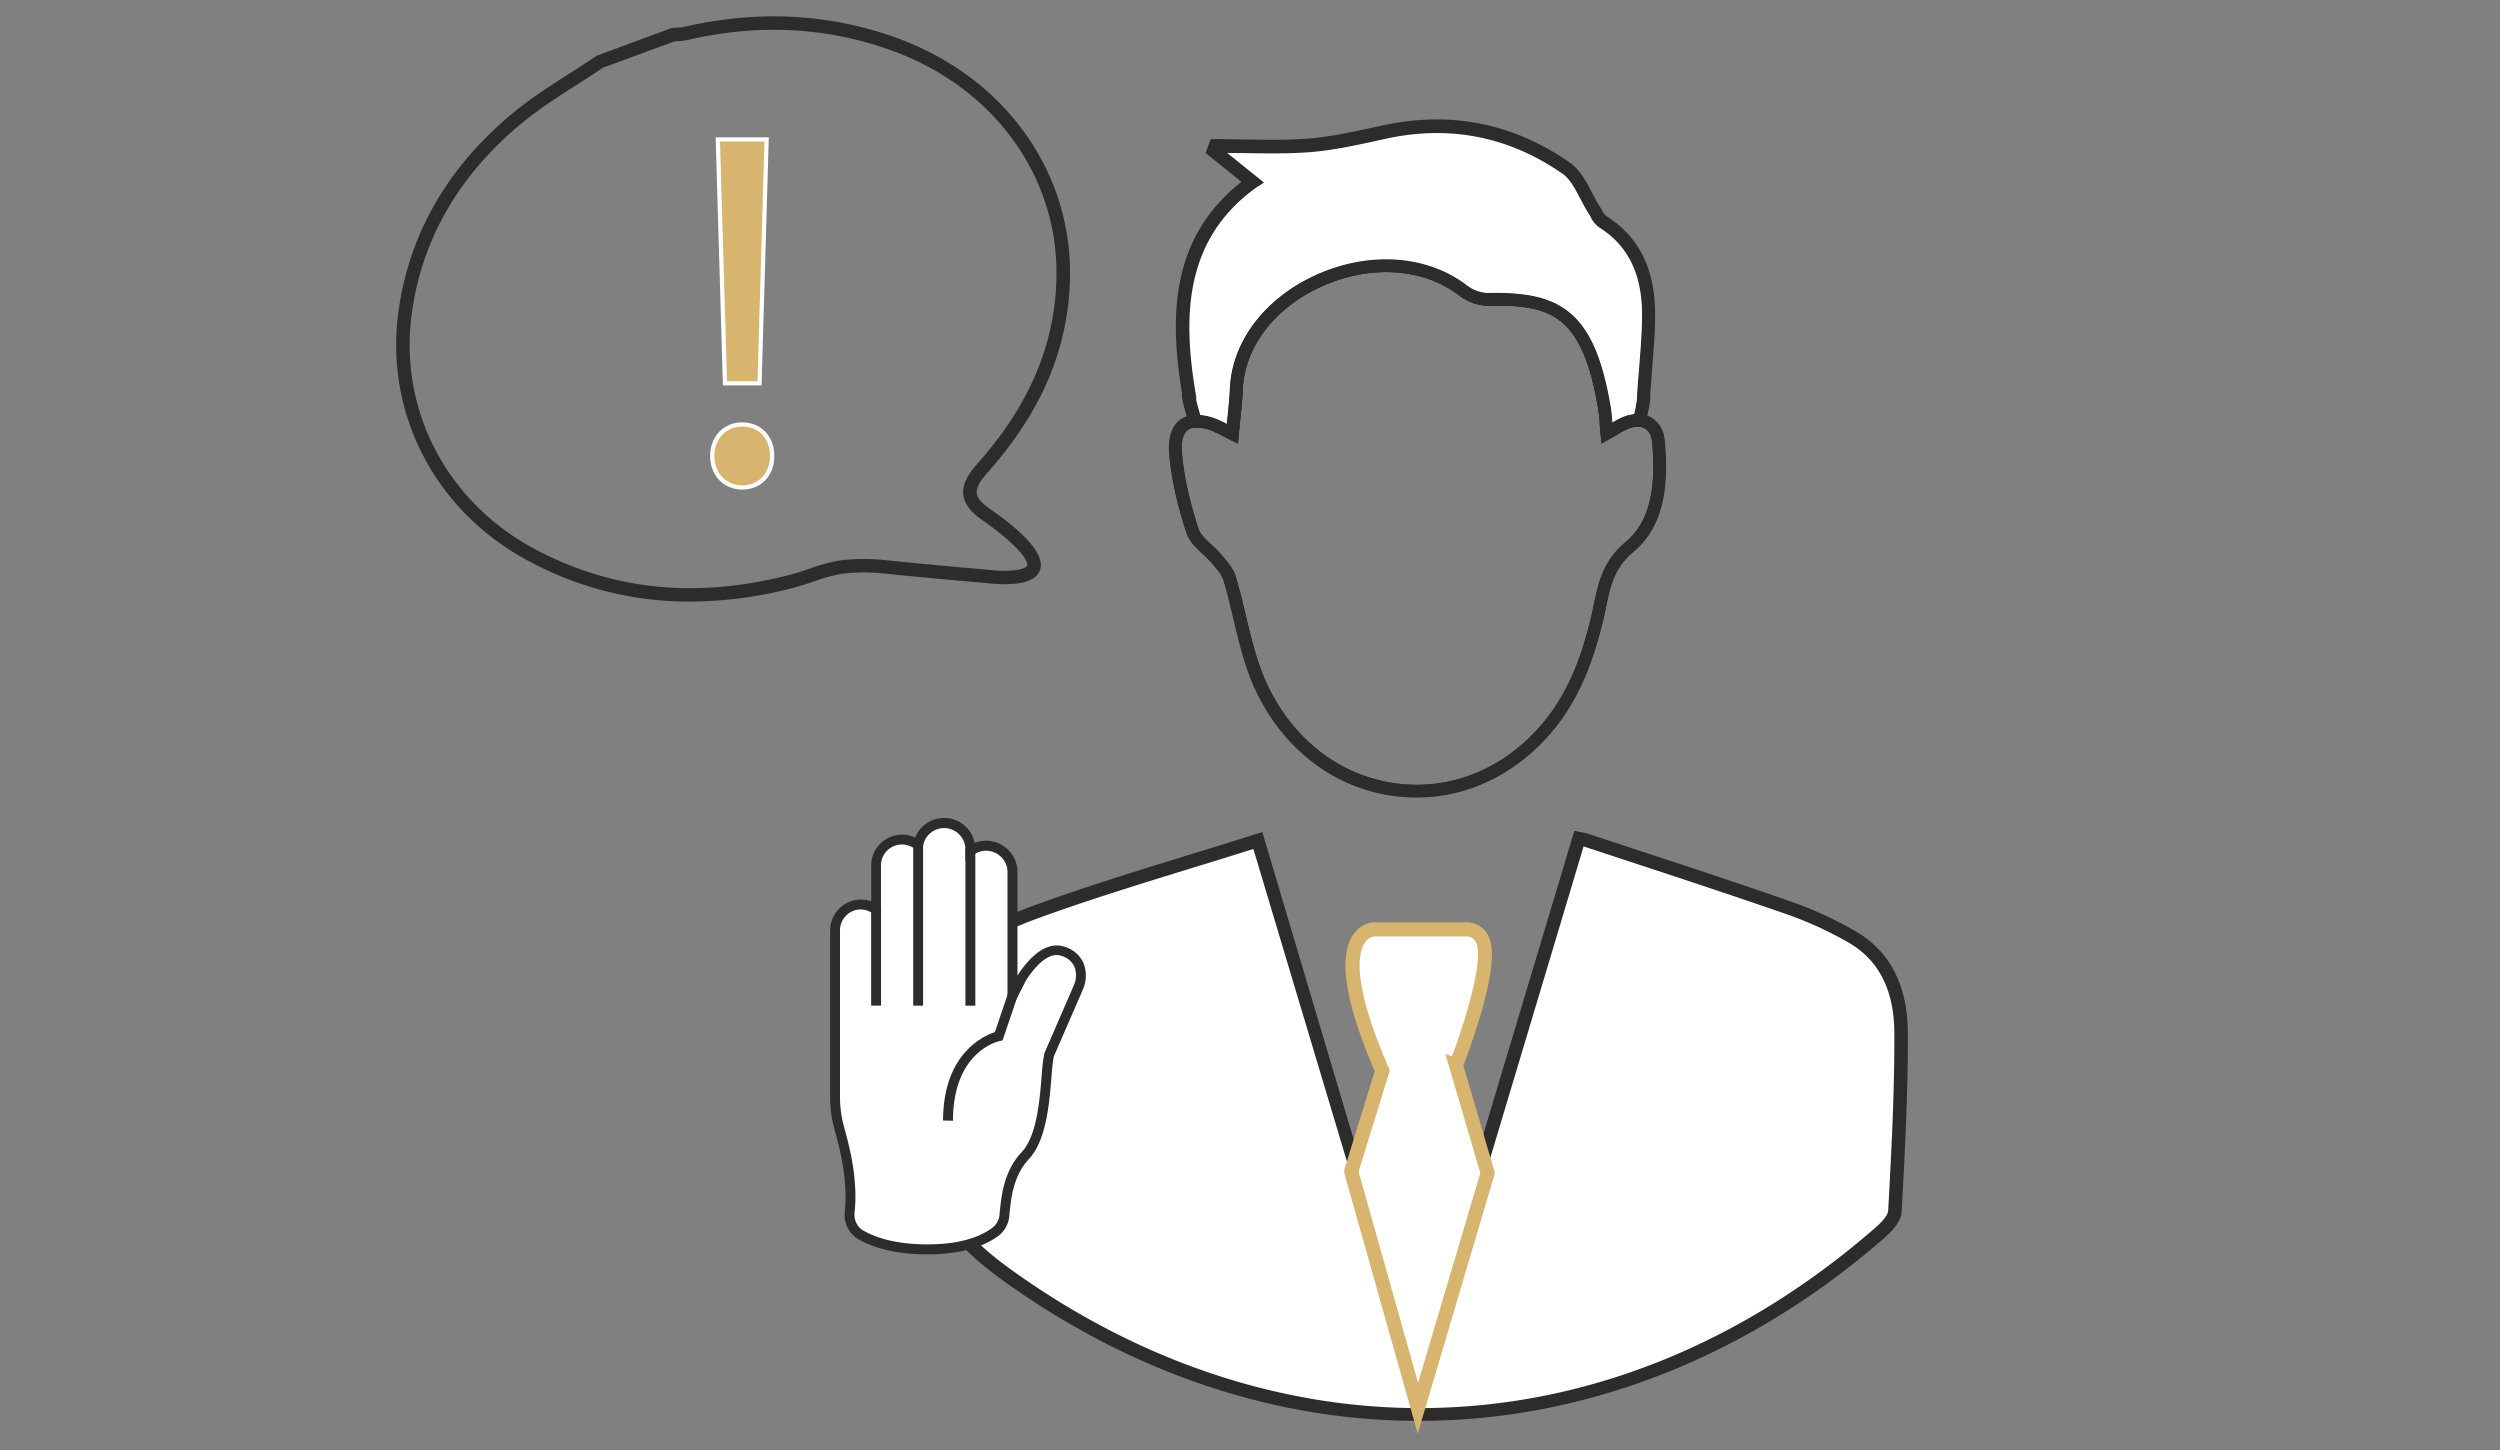 <svg xmlns="http://www.w3.org/2000/svg" id="Ebene_20" data-name="Ebene 20" viewBox="0 0 1000 580"><rect x="0" y="0" width="1000" height="580" fill="#808080" stroke="none"/><defs><style>.cls-1{fill:#fff;}.cls-2{fill:#2d2c2b;}.cls-3{fill:none;stroke:#2d2c2b;stroke-miterlimit:10;stroke-width:4px;}.cls-4{fill:#d7b56e;}</style></defs><path class="cls-1" d="M760.42,413c.12,23.83-1.19,47.67-2.46,71.48-.16,3-3.35,6.3-5.92,8.55C653.62,579,519,593.6,403,510.15c-18.28-13.16-31.25-26.79-28.3-51.52,1.44-12.07-1.22-24.58-1.07-36.88.4-32.51,8.28-45.1,40.83-57,29.17-10.66,59.11-19.14,88.7-28.57q18.06,60.24,36.27,121c.09.31.18.62.28.94.68,2.25,1.35,4.51,2,6.77h.07l.12.4,24.49,85.2,25-85.44.12-.42.57.06.56.08h.14c12.88-43,25.77-85.94,38.79-129.39a23.65,23.65,0,0,1,3,.67c26.8,8.89,53.67,17.55,80.33,26.83A149.31,149.31,0,0,1,741,374.87C755.29,383.21,760.34,397.57,760.42,413Z"></path><path class="cls-2" d="M567.24,567.92c-57.57,0-114.48-19.16-165.59-55.93-19.69-14.17-32.2-28.71-29.23-53.62.82-6.93.26-13.92-.33-21.32-.4-5-.82-10.2-.75-15.32.42-34.42,9.51-47.12,42.32-59.1,20.34-7.43,41.37-13.9,61.71-20.17,8.89-2.73,18.08-5.56,27.08-8.43l2.19-.7,36.93,123.24c.09.32.18.6.27.9l1.55,5.18h.06l.62,2,22.34,77.73,23.51-80.22,1.27.16c12.7-42.36,25.41-84.73,38.24-127.56l.6-2,2,.44.48.09a18.8,18.8,0,0,1,2.74.64L656.68,341c19.36,6.37,39.38,13,59,19.78a151.26,151.26,0,0,1,26.49,12.13c13.34,7.8,20.44,21.66,20.53,40.09h0c.12,23.19-1.13,46.74-2.35,69.51l-.11,2.1c-.16,3-2.35,6.33-6.69,10.13-49.85,43.51-108.38,68.62-169.29,72.62Q575.74,567.93,567.24,567.92ZM501.63,339c-8.32,2.64-16.75,5.24-24.93,7.75-20.28,6.25-41.26,12.7-61.49,20.09-30.86,11.27-38.95,22.56-39.34,54.9-.07,4.92.34,10,.74,14.91.58,7.3,1.18,14.84.31,22.21-2.72,22.79,8.46,35.8,27.38,49.41,51.42,37,107.65,55.37,163.46,55.37,64.12,0,127.68-24.24,182.79-72.34,4.52-4,5.11-6.2,5.15-7l.11-2.1c1.21-22.71,2.46-46.19,2.34-69.24h0c-.08-17-6.24-29.17-18.28-36.21a146.55,146.55,0,0,0-25.7-11.76c-19.56-6.81-39.56-13.39-58.91-19.76l-21.4-7.06c-.22-.08-.45-.14-.68-.2-12.82,42.77-25.51,85.11-38.2,127.43l-.62,2-1.21-.29-26.78,91.41-28.85-99.83c-.1-.3-.2-.63-.3-1Z"></path><path class="cls-2" d="M741.22,374.51a148.55,148.55,0,0,0-26.17-12c-19.7-6.85-39.84-13.49-59.31-19.9l-21-6.94a19.29,19.29,0,0,0-2.44-.57l-.58-.11-.38-.08-37,123.41-1.2,6.95,38.78-129.37.23,0a16.55,16.55,0,0,1,2.32.55l21,6.93c19.47,6.4,39.6,13,59.29,19.89a147.33,147.33,0,0,1,26,11.92c12.65,7.38,19.12,20.1,19.21,37.77.11,23.34-1.16,47.08-2.39,70.05l-.08,1.41c-.11,2.2-2.11,5-5.78,8.24-55.46,48.43-119.44,72.83-184,72.83-56.17,0-112.78-18.5-164.54-55.74-19.46-14-31-27.42-28.13-51.11.86-7.2.26-14.65-.32-21.86-.4-5-.8-10.08-.75-15.08.41-33.34,8.75-45,40.56-56.6,20.22-7.38,41.18-13.83,61.44-20.07,8.81-2.71,17.9-5.5,26.83-8.36L541.3,465.05l.12.34.48-.07-.12-.4L503.42,335.66l-.42.12c-9.05,2.89-18.3,5.74-27.23,8.48-20.27,6.25-41.24,12.7-61.48,20.09-31.87,11.64-40.7,24-41.12,57.39-.05,5,.35,10.18.75,15.15.58,7.17,1.17,14.59.33,21.7-2.88,24.09,8.76,37.72,28.48,51.9,50.79,36.55,107.32,55.59,164.51,55.59,5.62,0,11.26-.19,16.88-.55,60.5-4,118.65-28.93,168.2-72.17,3.88-3.4,5.93-6.38,6.06-8.84l.08-1.42c1.23-23,2.5-46.73,2.39-70.1C760.74,395,754.14,382.06,741.22,374.51Z"></path><path class="cls-2" d="M567.24,568.35c-57.56,0-114.91-19.37-165.84-56C381,497.67,369,483.52,372,458.32c.82-6.93.23-14.21-.34-21.25-.4-5-.81-10.18-.75-15.35.43-34.24,10-47.58,42.6-59.5,19.91-7.27,40.5-13.62,60.42-19.76l1.17-.36c8.22-2.52,17.79-5.47,27.21-8.47l2.63-.79,39.9,134.36-5,.69-.71-2.12L501.34,339.58c-8.44,2.68-17,5.32-24.66,7.66-20.25,6.24-41.16,12.68-61.32,20-31,11.33-38.68,22-39.07,54.5-.06,4.91.35,10,.74,14.87.59,7.36,1.19,14.9.31,22.31-2.69,22.58,8.41,35.49,27.21,49,50.27,36.18,106.71,55.3,163.21,55.32,65.24,0,128.35-25,182.51-72.27,4.52-3.94,5-6.09,5-6.66l.08-1.42c1.23-22.86,2.5-46.5,2.38-69.9-.08-16.82-6.17-28.88-18.08-35.83A146,146,0,0,0,714,365.46c-20.19-7-40.95-13.86-59.26-19.88l-6.93-2.28-14.1-4.65-.27-.09L595.28,465.93l-4.4-1,1.26-7.21,37.59-125.39,3,.6a19.85,19.85,0,0,1,2.69.64l21.05,6.94c18.33,6,39.11,12.87,59.34,19.91a152.58,152.58,0,0,1,26.58,12.17h0c13.66,8,20.63,21.59,20.74,40.44.12,23.57-1.16,47.29-2.39,70.23l-.08,1.42c-.16,3.13-2.39,6.54-6.83,10.42-49.93,43.57-108.55,68.72-169.54,72.73C578.5,568.16,572.77,568.35,567.24,568.35Z"></path><path class="cls-1" d="M657.34,157.54c.24.11-.21,5.19-1.63,10.06,0,.13-.08.27-.13.41l-.12.41-.45,0a12.51,12.51,0,0,0-4.71,1,30.53,30.53,0,0,0-4.31,2.31c-.86.5-1.82,1.07-2.92,1.69l-.57.32-.06-.64c-.13-1.31-.22-2.53-.31-3.67-.18-2.32-.34-4.33-.68-6.32-6.36-37.75-18.89-43.62-46.4-43.07a17.28,17.28,0,0,1-10-3.61c-15.39-11.77-37.76-13.09-58.35-3.47-18.91,8.83-31.14,25.07-31.91,42.39-.18,4-.58,7.87-1,12-.2,1.93-.4,3.91-.58,5.94l-.06.62-.56-.27-2.24-1.14c-1.29-.67-2.31-1.19-3.36-1.67a20.59,20.59,0,0,0-8.24-2.13.75.75,0,0,0-.21,0,2.17,2.17,0,0,0-.44,0c0-.13-.07-.26-.11-.4l-.14-.44c-1.15-4-2.91-10-2.29-10.21-5.42-32.84-4.33-63.55,25.39-84.85-5.08-4.1-10.32-8.3-15.53-12.52.23-.64.48-1.3.73-1.94,12.4,0,24.85.71,37.18-.22,10.26-.78,20.43-3.21,30.54-5.4,26.32-5.66,50.69-.69,72.57,14.57,5.09,3.56,7.48,11,11.15,16.73,1,1.57,1.82,3.62,3.28,4.54,13.94,8.74,18.53,22.22,18.43,37.7C659.25,136.45,658.07,146.62,657.34,157.54Z"></path><path class="cls-2" d="M495.12,177.37l-3.51-1.72c-.56-.27-1.06-.53-1.53-.77l-.74-.38c-1.24-.64-2.25-1.16-3.27-1.62A18.47,18.47,0,0,0,478.8,171l-.15,0-.27,0h-.09l-1.87.15-.72-2.57c-1.81-6.2-2.76-9.45-2.48-11.22-4.75-29.21-5.35-61.84,24-84.58l-4.74-3.83L484,62.06l-1.26-1,.56-1.53c.24-.66.5-1.32.75-2l.56-1.45h1.55c3.78,0,7.61.07,11.32.13,8.46.15,17.2.3,25.69-.34,8.83-.67,17.8-2.63,26.47-4.53l3.76-.82c26.85-5.78,51.87-.76,74.34,14.93,3.93,2.73,6.31,7.31,8.62,11.73,1,2,2,3.9,3.14,5.62.3.46.59,1,.87,1.47a7.41,7.41,0,0,0,1.72,2.38c13.23,8.3,19.6,21.26,19.48,39.64,0,7.11-.61,14.09-1.21,21.49-.26,3.13-.52,6.31-.74,9.56a14.24,14.24,0,0,1-.23,3.75,51,51,0,0,1-1.51,7.14c0,.11-.09.3-.15.49s-.09.32-.13.42l-.56,1.68-1.76-.14H655a10.24,10.24,0,0,0-3.8.81,29.44,29.44,0,0,0-4,2.15c-.89.52-1.86,1.09-3,1.72l-3.58,2-.43-4.06c-.1-1.09-.18-2.11-.26-3.07l0-.65c-.17-2.26-.33-4.21-.65-6.12-6.37-37.79-18.93-41.69-44.13-41.19a19.55,19.55,0,0,1-11.4-4.07c-14.73-11.25-36.19-12.48-56-3.22-18.15,8.48-29.88,24-30.61,40.44-.18,4-.58,7.92-1,12.06-.22,2-.42,4-.6,6Zm-15.31-10.91a24.09,24.09,0,0,1,8.13,2.29c1.06.48,2.08,1,3.27,1.62.11-1.11.23-2.2.34-3.28.42-4.15.81-8,1-11.88.81-18.16,13.53-35.15,33.21-44.34,21.36-10,44.62-8.56,60.69,3.72a15.06,15.06,0,0,0,8.56,3.14c28.29-.56,42.08,5.8,48.68,45,.36,2.11.53,4.25.71,6.52l.05.65a.41.41,0,0,0,0,.11l.39-.23a32.24,32.24,0,0,1,4.61-2.46,15.81,15.81,0,0,1,4.3-1.09,46.14,46.14,0,0,0,1.32-7.13l-.1,0,.11-1.63c.22-3.39.5-6.71.76-10,.6-7.31,1.16-14.21,1.2-21.15.11-16.68-5.57-28.38-17.36-35.78a10.4,10.4,0,0,1-3.25-4c-.24-.43-.48-.85-.73-1.24-1.23-1.9-2.31-4-3.36-6-2.14-4.12-4.17-8-7.19-10.11-21.4-14.93-45.22-19.72-70.79-14.22l-3.75.82c-8.83,1.93-18,3.93-27.09,4.63-8.71.66-17.56.5-26.12.35-2.61,0-5.29-.09-8-.11,2,1.59,3.95,3.18,5.92,4.75l9.34,7.53-2.42,1.74c-30,21.47-29.46,52.41-24.47,82.64l.31,1.88-.24.08C478.27,161.13,479.23,164.47,479.81,166.46Z"></path><path class="cls-2" d="M658.54,147.49c.58-7.32,1.15-14.22,1.2-21.22.11-17.67-6-30.13-18.63-38.07a8.28,8.28,0,0,1-2.33-3c-.27-.47-.53-1-.82-1.39C636.8,82,635.74,80,634.72,78c-2.19-4.22-4.48-8.59-8-11.07-22-15.37-46.56-20.3-72.9-14.63l-3.88.84c-8.7,1.9-17.69,3.87-26.6,4.54-8.59.65-17.39.5-25.89.35-3.7-.07-7.51-.13-11.26-.13h-.29l-.95,2.52,15.34,12.35c-30.7,22.33-30,55.34-25.14,84.73-.32.65.08,2.75,2.32,10.39.05.14.08.29.13.43s0,.15.07.23a1.09,1.09,0,0,0,.05.17,2.86,2.86,0,0,1,.42,0,2.17,2.17,0,0,1,.44,0c0-.12-.07-.24-.1-.37s0,0,0,0-.09-.28-.14-.44c-.88-3-2.54-8.77-2.43-9.84l.18-.07-.06-.35c-4.84-29.34-5.64-62.32,25.22-84.43l.45-.33L485.92,60.16l.54-1.38c3.64,0,7.34.06,10.94.12,8.53.15,17.35.31,26-.35,9-.68,18-2.65,26.72-4.55l3.88-.85c26.09-5.62,50.4-.74,72.23,14.49,3.38,2.37,5.61,6.65,7.78,10.78,1,2,2.08,4,3.27,5.83.27.43.53.89.79,1.34a8.8,8.8,0,0,0,2.62,3.34c12.37,7.75,18.34,20,18.23,37.34,0,7-.6,13.86-1.2,21.15-.26,3.27-.55,6.66-.77,10.1l0,.31.09,0a40.25,40.25,0,0,1-1.71,9.71c0,.14-.09.28-.12.42s-.09.28-.14.41l.45,0,.41,0c0-.14.08-.26.13-.4s.08-.27.12-.42c1.13-3.92,1.91-8.63,1.61-10h0C658,154.15,658.26,150.76,658.54,147.49Z"></path><path class="cls-2" d="M476.32,171.27l-.73-1.68a3.59,3.59,0,0,1-.14-.43l-.16-.53c-2.17-7.4-2.71-9.85-2.48-11.24-4.74-29.14-5.42-61.76,23.77-84.65L482.22,61.18l2.08-5.53h1.86c3.9,0,8,.08,11.3.14,8.42.14,17.14.29,25.68-.35,8.73-.65,17.62-2.6,26.22-4.48l4-.85c27-5.81,52.09-.77,74.66,15,4,2.82,6.54,7.64,8.75,11.89.94,1.8,2,3.85,3.13,5.57.25.39.48.79.71,1.19l.17.32a7.58,7.58,0,0,0,1.58,2.23c13.36,8.38,19.8,21.47,19.68,40,0,6.95-.59,13.75-1.17,21l0,.44c-.26,3.15-.53,6.54-.76,10,.21,2.55-.91,7.7-1.73,10.56l0,.16a1.8,1.8,0,0,0,0,.19l-.18.56-.56,1.7-1.78-.16h-3.81l1.1-3.31c0-.17.1-.34.16-.5a46.19,46.19,0,0,0,1.5-7.47h0l.06-2c.18-2.84.41-5.64.63-8.38l.14-1.74c.56-6.86,1.15-14,1.19-21,.11-16.52-5.5-28.11-17.17-35.41a10.7,10.7,0,0,1-3.39-4.17c-.23-.39-.47-.82-.73-1.22-1.17-1.79-2.2-3.78-3.21-5.69l-.15-.3c-2.06-3.93-4.15-7.93-7.07-10-21.3-14.86-45-19.62-70.45-14.14l-3.88.85c-8.82,1.93-17.91,3.91-27,4.6-8.65.66-17.46.5-26,.36l-1.54,0-5.37-.07,14.73,11.85L502.54,75c-29.86,21.4-29.05,53.57-24.31,82.23l.35,2.19-.21.08c.28,1.23.86,3.53,2.1,7.71,0,.15.08.27.12.37l.13.48.94,3.15-3.28-.25-.27,0Z"></path><path class="cls-2" d="M566.7,318.83a68.71,68.71,0,0,1-8.68-.55c-23.86-3.07-44-18.28-55.32-41.73-4.4-9.14-6.83-19.3-9.17-29.12-1.22-5.1-2.47-10.37-4-15.4-.62-2-2.32-4.07-4-6l-.58-.69a42.29,42.29,0,0,0-3.66-3.69c-2.7-2.51-5.49-5.11-6.62-8.56-3.86-11.8-6.12-22.16-6.88-31.66-1-12.82,6.31-15,9.5-15.31a3.44,3.44,0,0,1,.52,0,5.68,5.68,0,0,1,.59,0,22.52,22.52,0,0,1,9.68,2.35c.89.4,1.77.84,2.74,1.34.09-.89.17-1.78.26-2.65.42-4.1.81-8,1-11.87.82-18.32,13.64-35.45,33.46-44.71,21.51-10,44.93-8.6,61.13,3.77a14.6,14.6,0,0,0,8.29,3c28.06-.54,42.51,6.1,49.11,45.32.35,2.08.52,4.19.7,6.42,0,.07,0,.14,0,.21a32.13,32.13,0,0,1,4.49-2.37,15,15,0,0,1,5.81-1.15,4.75,4.75,0,0,1,.66,0l.53.05c5.24.58,8.84,4.5,9.41,10.24h0c2.15,21.27-1.83,35.8-12.15,44.43-7.86,6.57-9.38,13.78-11.12,22.13-.33,1.58-.67,3.18-1.05,4.78-3.2,13.51-8.46,30.88-20.8,45.42C606.3,309.62,587,318.83,566.7,318.83ZM478.11,171l-.2,0a5.28,5.28,0,0,0-2.65.91c-2,1.39-2.86,4.61-2.49,9.09.72,9.05,2.89,19,6.64,30.52.74,2.24,2.95,4.29,5.29,6.47a48.56,48.56,0,0,1,4.09,4.14l.62.75c1.86,2.2,4,4.71,4.88,7.73,1.59,5.3,2.9,10.83,4.06,15.7,2.29,9.57,4.65,19.44,8.82,28.09,10.55,21.92,29.32,36.12,51.48,39,21.77,2.79,43-5.88,58.17-23.78C628.39,276,633.3,260,636.58,246.23c.36-1.55.69-3.09,1-4.62,1.78-8.5,3.62-17.27,12.8-24.93h0c9-7.51,12.38-20.64,10.41-40.14-.25-2.41-1.17-4.12-2.74-5.07a5.66,5.66,0,0,0-2.4-.77H655a10.24,10.24,0,0,0-3.8.81,29.44,29.44,0,0,0-4,2.15c-.89.52-1.86,1.09-3,1.72l-3.58,2-.43-4.06c-.1-1.09-.18-2.11-.26-3.07l0-.65c-.17-2.26-.33-4.21-.65-6.12-6.37-37.79-18.93-41.69-44.13-41.19a19.34,19.34,0,0,1-11.4-4.07c-14.73-11.25-36.19-12.48-56-3.22-18.15,8.48-29.88,24-30.61,40.44-.18,4-.58,7.92-1,12.06-.22,2-.42,4-.6,6l-.35,3.9-3.51-1.72c-.56-.27-1.06-.53-1.53-.77l-.74-.38c-1.24-.64-2.25-1.16-3.27-1.62A18.47,18.47,0,0,0,478.8,171l-.15,0-.27,0Z"></path><path class="cls-3" d="M663.89,176.23a9.45,9.45,0,0,0-4.23-7.42,9,9,0,0,0-3.54-1.18,2.73,2.73,0,0,0-.41,0,2.12,2.12,0,0,0-.44,0,13.25,13.25,0,0,0-5.28,1,31.37,31.37,0,0,0-4.43,2.36c-.71.42-1.47.88-2.33,1.37-.1-1-.18-2-.26-3-.18-2.35-.34-4.36-.68-6.4-6.42-38.12-19.78-44.32-47.26-43.77h-.18a16.5,16.5,0,0,1-9.27-3.44c-15.65-11.95-38.36-13.32-59.24-3.56-19.19,9-31.61,25.49-32.39,43.13-.18,3.93-.58,7.83-1,12-.18,1.74-.36,3.52-.52,5.34l-1.68-.86c-1.29-.67-2.32-1.19-3.4-1.68a20.66,20.66,0,0,0-9.05-2.19l-.44,0-.42,0a8.43,8.43,0,0,0-4,1.44c-3,2.09-4.28,6.2-3.82,11.9.75,9.36,3,19.57,6.8,31.24,1,3,3.6,5.43,6.12,7.78a44.8,44.8,0,0,1,3.82,3.86l.61.74c1.76,2.08,3.57,4.24,4.29,6.63,1.53,5.09,2.8,10.4,4,15.53,2.32,9.72,4.72,19.76,9,28.72,11,22.88,30.66,37.72,53.89,40.71a66.76,66.76,0,0,0,8.44.53c19.79,0,38.56-9,52.5-25.39,12.07-14.21,17.24-31.33,20.41-44.65.38-1.58.71-3.15,1-4.7,1.75-8.34,3.39-16.21,11.75-23.19C662.19,210.85,666,196.83,663.89,176.23ZM639.8,242.07c-.32,1.55-.65,3.11-1,4.68-3.34,14.05-8.36,30.3-20.24,44.3-15.71,18.5-37.64,27.44-60.17,24.56C535.43,312.66,516,298,505.13,275.39c-4.28-8.88-6.67-18.89-9-28.56-1.23-5.15-2.49-10.46-4-15.57-.77-2.57-2.64-4.79-4.45-6.94l-.61-.73a45.27,45.27,0,0,0-3.9-3.94c-2.56-2.38-5-4.63-5.9-7.43-3.79-11.61-6-21.75-6.75-31-.44-5.38.76-9.23,3.46-11.13a7.75,7.75,0,0,1,3.72-1.31,2.86,2.86,0,0,1,.42,0,2.17,2.17,0,0,1,.44,0,.75.75,0,0,1,.21,0,20.59,20.59,0,0,1,8.24,2.13c1.05.48,2.07,1,3.36,1.67l2.24,1.14.56.27.06-.62c.18-2,.38-4,.58-5.94.42-4.15.82-8.05,1-12,.77-17.32,13-33.56,31.91-42.39,20.59-9.62,43-8.3,58.35,3.47a17.28,17.28,0,0,0,10,3.61c27.51-.55,40,5.32,46.4,43.07.34,2,.5,4,.68,6.32.09,1.14.18,2.36.31,3.67l.06.64.57-.32c1.1-.62,2.06-1.19,2.92-1.69a30.53,30.53,0,0,1,4.31-2.31,12.51,12.51,0,0,1,4.71-1l.45,0,.41,0a8,8,0,0,1,3.36,1.08c2.18,1.33,3.5,3.67,3.81,6.79,2.05,20.3-1.62,34.07-11.21,42.09C643.25,225.58,641.57,233.6,639.8,242.07Z"></path><path class="cls-2" d="M566.68,318.4a67.46,67.46,0,0,1-8.6-.55c-23.72-3-43.76-18.16-55-41.48-4.39-9.09-6.8-19.21-9.14-29-1.15-4.84-2.44-10.29-4-15.46-.64-2.13-2.35-4.17-4-6.14l-.63-.75a46.23,46.23,0,0,0-3.69-3.73c-2.66-2.46-5.41-5-6.51-8.37-3.87-11.83-6.11-22.16-6.85-31.57-.65-7.86,2-11.5,4.41-13.16a9.88,9.88,0,0,1,4.74-1.71,5.58,5.58,0,0,1,.61-.05h.74a22.69,22.69,0,0,1,9.18,2.33c1.06.48,2.08,1,3.27,1.62.11-1.11.23-2.2.34-3.28.42-4.15.81-8,1-11.88.81-18.16,13.53-35.15,33.21-44.34,21.36-10,44.62-8.56,60.69,3.72a15.06,15.06,0,0,0,8.56,3.14c28.29-.56,42.08,5.8,48.68,45,.36,2.11.53,4.25.71,6.52l.05.65a.41.41,0,0,0,0,.11l.39-.23a32.24,32.24,0,0,1,4.61-2.46,14.8,14.8,0,0,1,5.49-1.14H655l.53,0,.51,0a10.2,10.2,0,0,1,4.32,1.4c2.82,1.71,4.51,4.65,4.91,8.5,2.13,21.1-1.8,35.51-12,44.06h0c-8,6.66-9.5,13.94-11.27,22.36-.31,1.51-.65,3.12-1,4.77-3.4,14.31-8.52,30.87-20.71,45.23C606.06,309.24,586.89,318.4,566.68,318.4ZM478.11,171l-.2,0a5.28,5.28,0,0,0-2.65.91c-2,1.39-2.86,4.61-2.49,9.09.72,9.05,2.89,19,6.64,30.52.74,2.24,2.95,4.29,5.29,6.47a48.56,48.56,0,0,1,4.09,4.14l.62.75c1.86,2.2,4,4.71,4.88,7.73,1.59,5.3,2.9,10.83,4.06,15.7,2.29,9.57,4.65,19.44,8.82,28.09,10.55,21.92,29.32,36.12,51.48,39,21.77,2.79,43-5.88,58.17-23.78C628.39,276,633.3,260,636.58,246.23c.36-1.55.69-3.09,1-4.62,1.78-8.5,3.62-17.27,12.8-24.93h0c9-7.51,12.38-20.64,10.41-40.14-.25-2.41-1.17-4.12-2.74-5.07a5.66,5.66,0,0,0-2.4-.77H655a10.24,10.24,0,0,0-3.8.81,29.44,29.44,0,0,0-4,2.15c-.89.52-1.86,1.09-3,1.72l-3.58,2-.43-4.06c-.1-1.09-.18-2.11-.26-3.07l0-.65c-.17-2.26-.33-4.21-.65-6.12-6.37-37.79-18.93-41.69-44.13-41.19a19.34,19.34,0,0,1-11.4-4.07c-14.73-11.25-36.19-12.48-56-3.22-18.15,8.48-29.88,24-30.61,40.44-.18,4-.58,7.92-1,12.06-.22,2-.42,4-.6,6l-.35,3.9-3.51-1.72c-.56-.27-1.06-.53-1.53-.77l-.74-.38c-1.24-.64-2.25-1.16-3.27-1.62A18.47,18.47,0,0,0,478.8,171l-.15,0-.27,0Z"></path><path class="cls-1" d="M582.41,426.08c-.1.35,16.13-40.62,10.31-50.76a6.92,6.92,0,0,0-5.81-3.56H549.63c-.16,0-3.7.07-6.22,4-3.61,5.7-4.89,19.43,9.5,52.52l-12.35,40,.25,1.45,1.73,6.15.13.42,24.49,86.92,27.92-94.06Z"></path><path class="cls-4" d="M567.09,573.47,538,470.26l-.36-2.11,12.24-39.67c-11.61-27-14.59-45.19-8.88-54.2,3.3-5.2,8.08-5.35,8.61-5.35h37.51a9.76,9.76,0,0,1,8,5c2.84,4.95,2,15.2-2.7,31.34-1.43,4.94-5.14,16.31-7.09,20.93l12.64,43ZM543.57,469.16l23.66,83.94,24.9-83.89-14-47.65,2.66.94c4.17-10.84,13.36-39,9.48-45.77a4.09,4.09,0,0,0-3.48-2.14H549.63a5.31,5.31,0,0,0-3.83,2.72c-2.65,4.18-4.92,16.23,9.71,49.87l.42,1-12.46,40.39Z"></path><path class="cls-2" d="M276.37,240.11A136.48,136.48,0,0,1,213,224.74c-37.94-19.58-58.81-58.85-53.17-100.06,4.26-31.14,19.76-57.89,46.09-79.51,7.08-5.82,14.93-10.83,22.51-15.68,3.42-2.18,7-4.44,10.34-6.72l.23-.16,29.68-11,.29,0c.58-.06,1.16-.09,1.75-.13a21.69,21.69,0,0,0,3.18-.37C302.81,4.44,331,5.8,357.51,15.18c43.33,15.3,70.82,52.89,70,95.78-.51,28.13-11.33,53.64-33.08,78-3.12,3.49-4.45,6.15-4.19,8.35s2,4.24,5.47,6.62c10.3,7.14,22.1,17.07,19.81,23.86-1.38,4.11-6.8,5.82-17,5.37-6.67-.63-10.93-1-15-1.36-7.38-.65-13.75-1.21-31.48-3a72.49,72.49,0,0,0-15.35.25,64.64,64.64,0,0,0-11.51,3.15c-2.48.84-5,1.71-7.66,2.39A163.18,163.18,0,0,1,276.37,240.11ZM241.07,26.67c-3.37,2.27-6.85,4.49-10.21,6.64-7.47,4.77-15.2,9.71-22.08,15.36C183.37,69.54,168.4,95.32,164.3,125.3c-5.37,39.27,14.55,76.73,50.76,95.42,31.11,16.05,64.26,19.16,101.35,9.51,2.45-.64,4.94-1.48,7.35-2.3a69.5,69.5,0,0,1,12.32-3.34,77.43,77.43,0,0,1,16.44-.28c17.7,1.78,24.06,2.34,31.43,3,4,.36,8.31.73,14.88,1.35,10.94.48,12.28-1.83,12.44-2.3.84-2.47-5.11-9.69-18.1-18.69-4.63-3.21-7-6.33-7.39-9.81s1.26-7.37,5.31-11.9c21-23.52,31.44-48.08,31.93-75.07.75-40.9-25.56-76.79-67-91.43h0c-25.74-9.08-53-10.4-81.09-3.92A24.54,24.54,0,0,1,271,16c-.44,0-.87,0-1.31.09Z"></path><path class="cls-2" d="M276,240.65h0a134.88,134.88,0,0,1-63.22-15.53c-38.1-19.66-59.06-59.11-53.39-100.5,4.27-31.25,19.83-58.09,46.24-79.78,7.1-5.83,15-10.85,22.55-15.7,3.41-2.18,6.93-4.43,10.34-6.73l.22-.15,29.78-11,.41-.05c.56-.06,1.15-.1,1.73-.14a21.09,21.09,0,0,0,3.12-.35c29-6.7,57.22-5.33,83.86,4.07C401.16,30.14,428.76,67.9,428,111c-.52,28.23-11.38,53.84-33.19,78.28-3,3.35-4.33,6-4.09,8s2,4,5.3,6.33c15.15,10.5,21.87,18.69,20,24.34s-10.89,5.95-17.47,5.66c-6.69-.62-10.95-1-15-1.35-7.42-.66-13.79-1.22-31.5-3a72.11,72.11,0,0,0-15.24.25,66.28,66.28,0,0,0-11.43,3.13c-2.5.85-5.07,1.72-7.69,2.4A165.86,165.86,0,0,1,276,240.65ZM241.22,27.07c-3.28,2.22-6.74,4.43-10.09,6.57-7.5,4.79-15.22,9.73-22.08,15.36-25.33,20.8-40.24,46.49-44.33,76.35-5.35,39.1,14.49,76.39,50.54,95,31,16,64.06,19.1,101.05,9.48,2.43-.64,4.91-1.48,7.31-2.29a70.43,70.43,0,0,1,12.4-3.37,78.37,78.37,0,0,1,16.54-.27c17.67,1.78,24,2.34,31.39,3l0,.85H384l.07-.84c4,.35,8.27.73,14.78,1.34,11,.48,12-1.91,12-2,.76-2.27-5.26-9.43-17.94-18.21-4.74-3.28-7.14-6.5-7.57-10.11s1.28-7.6,5.41-12.23c20.93-23.44,31.34-47.91,31.83-74.8.74-40.72-25.46-76.44-66.74-91C330.2,10.79,303,9.48,275,16a25.47,25.47,0,0,1-4,.48c-.44,0-.85.05-1.24.09Z"></path><path class="cls-4" d="M284.9,182.38c0-7.31,5.08-12.6,12-12.6,7.32,0,12,5.29,12,12.6,0,7.11-4.67,12.6-12,12.6C289.78,195,284.9,189.49,284.9,182.38ZM290,153.32l-2.84-97.55h19.51l-2.85,97.55Z"></path><path class="cls-1" d="M296.89,195.83c-7.44,0-12.84-5.66-12.84-13.45s5.4-13.45,12.84-13.45,12.84,5.53,12.84,13.45S304.45,195.83,296.89,195.83Zm0-25.2c-6.45,0-11.14,4.94-11.14,11.75s4.69,11.75,11.14,11.75S308,189.3,308,182.38,303.56,170.63,296.89,170.63Zm7.74-16.46H289.16l-2.9-99.25h21.26Zm-13.82-1.7H303l2.79-95.85H288Z"></path><path class="cls-1" d="M405,349v49.47l3.62-7.11.11-.19c3.17-4.9,9.53-12.81,16.26-10.65a10.1,10.1,0,0,1,6.5,5.32,11.61,11.61,0,0,1-.18,9.25l-11.68,26.87a71.38,71.38,0,0,0-1,8.86c-.86,10.29-2,24.39-8.43,31.39-6.61,6.93-7.61,16.2-8.21,21.74q-.09.87-.18,1.62a9.22,9.22,0,0,1-3.91,7.39c-4.19,3.1-12.2,6.81-26.57,6.86H371c-13.48,0-21.73-3-26.29-5.59a9.31,9.31,0,0,1-4.86-9.05,1.08,1.08,0,0,0,0-.19,59.39,59.39,0,0,0,.28-9.22c-.41-8.48-1.8-14.83-4.37-24.28A47,47,0,0,1,334,439.23l0-66.86a10.42,10.42,0,0,1,10.25-10.56,10.26,10.26,0,0,1,6.18,2.07V346.39A10.4,10.4,0,0,1,367.26,338a10.51,10.51,0,0,1,20.9,1.63v.73A10.54,10.54,0,0,1,405,349Z"></path><path class="cls-2" d="M371,500.9c-13.73,0-22.17-3.12-26.83-5.73A10.39,10.39,0,0,1,338.7,485s0-.19,0-.24a56.59,56.59,0,0,0,.27-9c-.41-8.37-1.78-14.66-4.33-24a48.35,48.35,0,0,1-1.78-12.5V372.37a11.56,11.56,0,0,1,11.38-11.7,11.39,11.39,0,0,1,5.05,1.18V346.39a11.52,11.52,0,0,1,17.22-10.19,11.65,11.65,0,0,1,22.69,2.19,11.4,11.4,0,0,1,5.22-1.27h.06a11.68,11.68,0,0,1,8.21,3.46,11.53,11.53,0,0,1,3.42,8.37V393.7l1.48-2.9a2.75,2.75,0,0,1,.17-.29c3.35-5.18,10.09-13.51,17.55-11.12a11.24,11.24,0,0,1,7.19,5.92,12.71,12.71,0,0,1-.17,10.16l-11.64,26.8a74.47,74.47,0,0,0-1,8.59c-.86,10.46-2,24.78-8.72,32.06-6.36,6.67-7.33,15.71-7.91,21.1-.06.57-.12,1.09-.18,1.57a10.41,10.41,0,0,1-4.37,8.24c-4.32,3.19-12.56,7-27.24,7.07H371Zm-26.7-138a9.28,9.28,0,0,0-9.11,9.43v66.86a45.52,45.52,0,0,0,1.69,11.91c2.6,9.54,4,15.94,4.41,24.52a60.64,60.64,0,0,1-.28,9.4l0,.19a8.15,8.15,0,0,0,4.28,7.94c4.43,2.49,12.49,5.45,25.73,5.45h.35c14.06-.06,21.84-3.64,25.89-6.64a8.15,8.15,0,0,0,3.46-6.5v-.12c.05-.49.11-1,.17-1.6.62-5.68,1.65-15.19,8.52-22.4,6.13-6.7,7.28-20.57,8.12-30.71a72.62,72.62,0,0,1,1-9l.06-.19,11.68-26.87a10.48,10.48,0,0,0,.2-8.33,9,9,0,0,0-5.82-4.71c-6-1.94-12,5.55-15,10.19l-5.81,11.4V349a9.25,9.25,0,0,0-2.71-6.71,9.42,9.42,0,0,0-6.66-2.85h-.05a9.12,9.12,0,0,0-5.6,1.91L387,342.7v-3a9.38,9.38,0,0,0-18.64-1.45l-.3,1.9-1.52-1.18a9.25,9.25,0,0,0-15,7.45v19.75l-1.82-1.36A9.1,9.1,0,0,0,344.26,362.94Z"></path><path class="cls-1" d="M371,500.62c-13.67,0-22.06-3.1-26.69-5.7A10.1,10.1,0,0,1,339,485a1.05,1.05,0,0,1,0-.18,58.1,58.1,0,0,0,.27-9.1c-.41-8.39-1.78-14.7-4.34-24.1a47.68,47.68,0,0,1-1.76-12.43V372.37A11.26,11.26,0,0,1,344.26,361a11,11,0,0,1,5.33,1.36V346.39a11.25,11.25,0,0,1,17.11-9.77A11.36,11.36,0,0,1,389,338.84a11.18,11.18,0,0,1,5.46-1.44h.06a11.37,11.37,0,0,1,8,3.38,11.23,11.23,0,0,1,3.34,8.17v45.93l2-4,.15-.25c3.31-5.12,10-13.35,17.24-11a11,11,0,0,1,7,5.77,12.41,12.41,0,0,1-.17,9.93l-11.65,26.82a75.35,75.35,0,0,0-1,8.66c-.86,10.41-2,24.68-8.65,31.89-6.42,6.74-7.4,15.83-8,21.27q-.09.87-.18,1.62a10,10,0,0,1-4.25,8c-4.29,3.17-12.47,7-27.07,7H371Zm-26.7-138a9.57,9.57,0,0,0-9.4,9.71l0,66.86a45.71,45.71,0,0,0,1.7,12c2.59,9.51,4,15.91,4.39,24.46a58.78,58.78,0,0,1-.27,9.35l0,.19a8.44,8.44,0,0,0,4.42,8.22c4.46,2.5,12.57,5.48,25.88,5.48h.34c14.14-.05,22-3.67,26.06-6.69a8.44,8.44,0,0,0,3.57-6.72c.06-.58.12-1.12.19-1.7.61-5.65,1.63-15.1,8.43-22.24,6.21-6.77,7.36-20.7,8.2-30.87a71.31,71.31,0,0,1,1.05-9l0-.14,11.68-26.88a10.74,10.74,0,0,0,.19-8.56,9.3,9.3,0,0,0-6-4.86c-6.21-2-12.24,5.6-15.29,10.3l-.06.11L404.15,402V349a9.55,9.55,0,0,0-2.8-6.93,9.89,9.89,0,0,0-6.9-2.92,9.48,9.48,0,0,0-5.78,2l-1.36,1.05v-2.45a9.66,9.66,0,0,0-19.21-1.49l-.23,1.42-1.13-.89a9.55,9.55,0,0,0-15.45,7.68v19.19l-1.36-1A9.36,9.36,0,0,0,344.26,362.66Z"></path><path class="cls-2" d="M371.31,501.75H371c-13.91,0-22.5-3.18-27.25-5.84a11.26,11.26,0,0,1-5.86-11h0s0-.14,0-.24a56.17,56.17,0,0,0,.26-8.87c-.4-8.29-1.77-14.54-4.3-23.86a48.62,48.62,0,0,1-1.8-12.72l0-66.87a12.4,12.4,0,0,1,12.23-12.54,12.09,12.09,0,0,1,4.2.73V346.39A12.37,12.37,0,0,1,366.06,335a12.49,12.49,0,0,1,23.82,2.15A12.39,12.39,0,0,1,403.31,340h0a12.3,12.3,0,0,1,3.67,9v41.23l.08-.13c3.49-5.38,10.53-14,18.53-11.46a12,12,0,0,1,7.7,6.36,13.62,13.62,0,0,1-.15,10.85l-11.62,26.74a77.4,77.4,0,0,0-.94,8.38c-.88,10.59-2.07,25.08-8.94,32.58-6.17,6.47-7.13,15.33-7.7,20.62-.06.56-.12,1.09-.18,1.57a11.1,11.1,0,0,1-4.71,8.82C394.63,497.78,386.22,501.69,371.31,501.75Zm-27.05-138a8.43,8.43,0,0,0-8.26,8.58v66.86a44.75,44.75,0,0,0,1.66,11.69c2.61,9.59,4,16.05,4.44,24.7a60,60,0,0,1-.29,9.54l0,.22a7.3,7.3,0,0,0,3.85,7.07c4.35,2.44,12.26,5.34,25.33,5.34h.34c13.82-.05,21.44-3.55,25.39-6.47a7.34,7.34,0,0,0,3.11-5.82l.19-1.81c.63-5.79,1.67-15.48,8.74-22.9,5.93-6.47,7.06-20.18,7.89-30.19a73.27,73.27,0,0,1,1.08-9.15l.07-.23,11.71-27a9.59,9.59,0,0,0,.2-7.63,8.2,8.2,0,0,0-5.3-4.26c-5.49-1.76-11.13,5.41-14,9.84L403,406.68V349a8.33,8.33,0,0,0-2.42-6.08,8.73,8.73,0,0,0-6.13-2.63h0a8.28,8.28,0,0,0-5.09,1.73l-3.19,2.45v-4.75a8.53,8.53,0,0,0-16.95-1.32l-.52,3.33L366,339.61a8.4,8.4,0,0,0-13.61,6.78v21.45l-3.18-2.38A8.26,8.26,0,0,0,344.26,363.79Z"></path><rect class="cls-2" x="349.31" y="363.88" width="2.26" height="37.26"></rect><rect class="cls-1" x="349.59" y="363.88" width="1.7" height="37.26"></rect><rect class="cls-2" x="348.46" y="362.74" width="3.96" height="39.52"></rect><rect class="cls-2" x="366.13" y="338.04" width="2.26" height="63.09"></rect><rect class="cls-1" x="366.41" y="338.04" width="1.7" height="63.09"></rect><rect class="cls-2" x="365.28" y="336.91" width="3.96" height="65.35"></rect><rect class="cls-2" x="387.02" y="340.4" width="2.26" height="60.73"></rect><rect class="cls-1" x="387.31" y="340.4" width="1.7" height="60.73"></rect><rect class="cls-2" x="386.17" y="339.27" width="3.96" height="63"></rect><path class="cls-1" d="M405,398.42l-5.43,16s-19.71,4-20.31,32.66"></path><path class="cls-2" d="M380.39,447.14l-2.26,0c.54-26.25,17-32.53,20.56-33.57l5.24-15.47,2.14.73-5.64,16.65-.64.13C399,415.73,381,419.79,380.39,447.14Z"></path><path class="cls-1" d="M380.11,447.14l-1.7,0c.55-26.46,17.39-32.46,20.5-33.34l5.28-15.61,1.61.54-5.59,16.51-.47.09C399,415.46,380.68,419.54,380.11,447.14Z"></path><path class="cls-2" d="M381.22,448.29l-4-.08,0-1.13c.54-25.88,16.27-32.79,20.74-34.24l5.47-16.13,3.75,1.27-6.16,18.2-1.12.22c-.74.16-18.16,4.06-18.72,30.76Z"></path></svg>